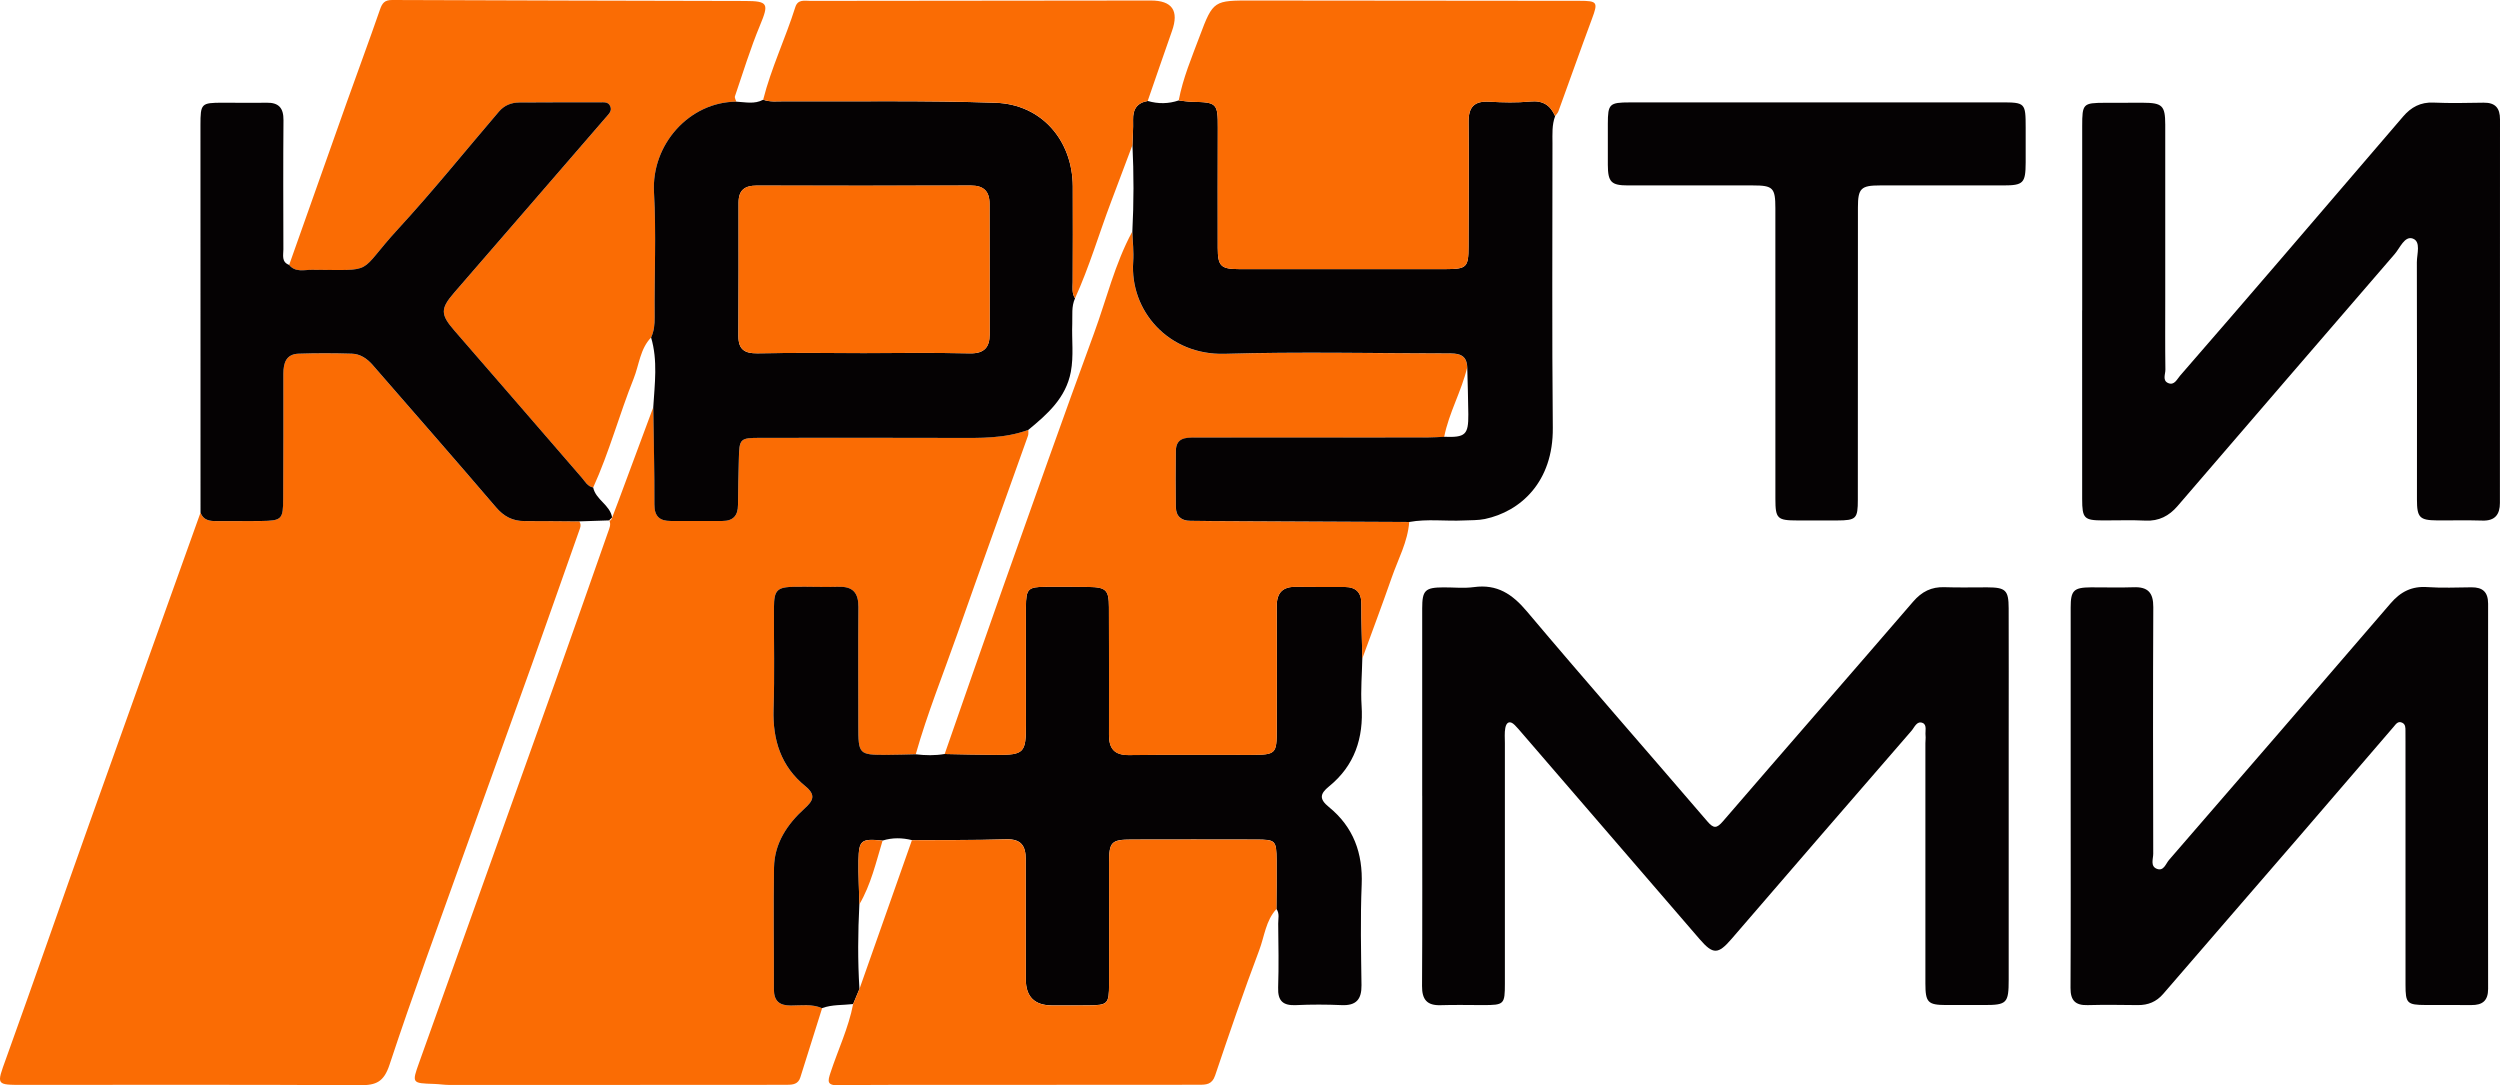 <?xml version="1.0" encoding="UTF-8"?> <svg xmlns="http://www.w3.org/2000/svg" width="820" height="356" viewBox="0 0 820 356" fill="none"><g clip-path="url(#clip0_365_358)"><path d="M189.99 171.01C190.52 171.74 190.53 172.47 190.22 173.34C184.97 188.16 179.79 203.02 174.5 217.83C167.05 238.69 159.48 259.52 152.02 280.38C143.83 303.29 135.4 326.12 127.77 349.22C125.9 354.88 123.38 355.98 118.05 355.95C81.27 355.74 44.48 355.83 7.69 355.84C-1.45 355.84 -1.16 355.95 1.98 347.23C11.18 321.67 20.08 296.01 29.19 270.42C41.33 236.32 53.57 202.26 65.76 168.17C66.7 170.65 68.75 170.95 71.04 170.93C75.86 170.89 80.68 170.97 85.5 170.9C92.46 170.79 92.85 170.4 92.88 163.48C92.93 149.85 92.98 136.23 92.94 122.6C92.94 119.01 93.86 116.15 97.96 116.02C103.77 115.83 109.59 115.85 115.4 116.02C118.15 116.1 120.4 117.63 122.22 119.72C135.71 135.25 149.28 150.71 162.64 166.35C165.25 169.41 168.13 170.93 172.04 170.92C178.02 170.9 184 170.98 189.99 171.02V171.01Z" fill="#FA6C04"></path><path d="M269.65 330.69C267.27 338.25 264.88 345.81 262.51 353.38C261.82 355.6 260.08 355.81 258.17 355.81C253.85 355.81 249.52 355.83 245.2 355.84C212.59 355.85 179.99 355.87 147.38 355.86C145.73 355.86 144.08 355.58 142.42 355.53C135.08 355.3 135.05 355.31 137.5 348.47C152.43 306.71 167.38 264.96 182.29 223.19C188.07 206.98 193.74 190.73 199.45 174.5C199.88 173.28 200.48 172.05 199.86 170.7L199.74 170.73C200.63 170.88 200.53 170.04 200.85 169.63L200.78 169.78C201.47 167.95 202.18 166.12 202.86 164.29C206.67 154.05 210.47 143.8 214.28 133.56C214.43 144.19 214.7 154.82 214.65 165.44C214.63 169.38 216.38 170.87 220 170.87C225.65 170.87 231.31 170.87 236.96 170.87C240.47 170.87 242.07 169.12 242.07 165.61C242.07 160.63 242.24 155.65 242.35 150.67C242.5 143.85 242.68 143.62 249.4 143.61C270.68 143.58 291.97 143.56 313.25 143.63C321.38 143.66 329.5 143.88 337.3 140.98C337.27 141.62 337.39 142.32 337.19 142.9C329.45 164.64 321.6 186.35 313.94 208.12C309.34 221.19 304.14 234.06 300.36 247.42C297.21 247.49 294.05 247.61 290.9 247.61C281.68 247.61 281.54 247.45 281.53 238.01C281.53 225.04 281.45 212.07 281.56 199.1C281.6 194.51 279.79 192.32 275.05 192.48C270.23 192.64 265.41 192.41 260.58 192.48C254.86 192.57 253.88 193.56 253.86 199.23C253.81 210.37 254.08 221.52 253.73 232.65C253.41 242.75 256.18 251.4 264.12 257.85C267.68 260.74 266.79 262.58 263.9 265.2C258.2 270.36 254.01 276.6 253.88 284.56C253.66 297.86 253.88 311.17 253.84 324.47C253.83 328.29 255.59 329.83 259.32 329.83C262.77 329.83 266.31 329.24 269.65 330.7V330.69Z" fill="#FA6C04"></path><path d="M269.65 330.69C266.31 329.23 262.77 329.82 259.32 329.82C255.59 329.82 253.83 328.27 253.84 324.46C253.89 311.16 253.66 297.85 253.88 284.55C254.01 276.59 258.2 270.35 263.9 265.19C266.79 262.58 267.68 260.74 264.12 257.84C256.18 251.39 253.41 242.74 253.73 232.64C254.09 221.51 253.81 210.36 253.86 199.22C253.89 193.56 254.86 192.56 260.58 192.47C265.4 192.39 270.23 192.62 275.05 192.47C279.79 192.31 281.59 194.5 281.56 199.09C281.45 212.06 281.53 225.03 281.53 238C281.53 247.44 281.68 247.61 290.9 247.6C294.05 247.6 297.21 247.47 300.36 247.41C303.53 247.79 306.7 247.85 309.85 247.31C315.5 247.41 321.15 247.57 326.8 247.59C335.92 247.63 336.54 246.92 336.51 237.6C336.47 224.79 336.46 211.98 336.51 199.17C336.53 193.11 337.17 192.49 343.03 192.46C347.69 192.43 352.35 192.44 357.01 192.51C362.8 192.6 363.72 193.49 363.73 199.15C363.77 213.13 363.78 227.1 363.75 241.08C363.75 245.56 365.54 247.72 370.34 247.66C383.65 247.48 396.96 247.63 410.27 247.59C418.54 247.57 418.77 247.31 418.78 239.23C418.8 225.75 418.85 212.28 418.78 198.8C418.76 194.38 420.75 192.4 425.12 192.47C430.44 192.56 435.77 192.47 441.09 192.52C444.71 192.55 446.55 194.24 446.53 198.06C446.51 204.04 446.72 210.02 446.84 215.99C446.74 221.14 446.27 226.31 446.6 231.43C447.29 242.07 444.33 251.11 435.92 257.94C432.94 260.36 432.63 262.07 435.87 264.7C443.9 271.22 447.06 279.82 446.63 290.2C446.18 301.16 446.43 312.16 446.57 323.14C446.63 327.77 444.85 329.89 440.07 329.68C435.09 329.46 430.08 329.45 425.1 329.68C420.82 329.88 419.08 328.32 419.23 323.92C419.47 316.94 419.32 309.94 419.25 302.96C419.23 301.34 419.76 299.62 418.67 298.12C418.7 292.81 418.79 287.5 418.73 282.19C418.65 275.63 418.42 275.38 412.01 275.36C398.38 275.31 384.75 275.34 371.12 275.36C364.54 275.37 363.78 276.16 363.77 282.93C363.76 296.23 363.8 309.52 363.77 322.82C363.75 329.31 363.35 329.68 357.07 329.75C353.08 329.8 349.09 329.78 345.1 329.77C339.346 329.763 336.47 326.92 336.47 321.24C336.46 308.11 336.4 294.98 336.44 281.85C336.45 277.42 334.94 275.13 330 275.28C319.71 275.6 309.41 275.49 299.11 275.56C295.89 274.76 292.67 274.71 289.48 275.71C282.48 274.99 281.69 275.55 281.59 282.17C281.52 286.98 281.77 291.79 281.87 296.6C281.4 305.86 281.31 315.11 281.9 324.37C281.21 326.02 280.52 327.67 279.83 329.33C276.43 329.73 272.94 329.45 269.65 330.66V330.69Z" fill="#050203"></path><path d="M466.48 260.99C466.48 240.52 466.48 220.04 466.48 199.57C466.48 193.61 467.42 192.69 473.46 192.66C476.79 192.64 480.17 193.02 483.44 192.57C491.05 191.53 496.02 194.84 500.83 200.55C520.33 223.68 540.3 246.42 559.99 269.39C562.09 271.84 563.07 271.77 565.15 269.36C585.88 245.31 606.78 221.4 627.5 197.35C630.35 194.04 633.53 192.44 637.85 192.6C642.5 192.77 647.17 192.63 651.83 192.65C657.84 192.68 658.82 193.56 658.84 199.48C658.89 213.3 658.85 227.11 658.85 240.93C658.85 267.73 658.85 294.53 658.85 321.33C658.85 329.04 658.26 329.65 650.78 329.65C646.62 329.65 642.46 329.65 638.3 329.65C632.36 329.62 631.54 328.8 631.53 322.64C631.51 296.34 631.52 270.04 631.53 243.74C631.53 242.91 631.67 242.07 631.58 241.25C631.42 239.82 632.11 237.77 630.66 237.14C628.73 236.3 627.96 238.56 626.97 239.7C607.26 262.42 587.58 285.17 567.95 307.96C563.55 313.07 561.9 313.16 557.47 308.03C538.04 285.5 518.61 262.96 499.18 240.43C498.42 239.55 497.67 238.65 496.85 237.83C495.27 236.24 494.1 236.83 493.74 238.76C493.44 240.37 493.6 242.08 493.6 243.74C493.6 270.04 493.6 296.34 493.6 322.64C493.6 329.43 493.35 329.66 486.54 329.67C481.88 329.67 477.21 329.55 472.56 329.7C468.07 329.85 466.4 327.87 466.43 323.42C466.56 302.61 466.49 281.81 466.49 261L466.48 260.99Z" fill="#050203"></path><path d="M446.83 216.01C446.72 210.03 446.5 204.05 446.52 198.08C446.54 194.27 444.7 192.57 441.08 192.54C435.76 192.5 430.43 192.58 425.11 192.49C420.74 192.42 418.74 194.39 418.77 198.82C418.85 212.3 418.79 225.77 418.77 239.25C418.77 247.32 418.53 247.58 410.26 247.61C396.95 247.65 383.64 247.5 370.33 247.68C365.53 247.74 363.73 245.58 363.74 241.1C363.77 227.12 363.76 213.15 363.72 199.17C363.7 193.5 362.79 192.61 357 192.53C352.34 192.46 347.68 192.45 343.02 192.48C337.16 192.52 336.53 193.13 336.5 199.19C336.46 212 336.47 224.81 336.5 237.62C336.53 246.93 335.91 247.65 326.79 247.61C321.14 247.59 315.49 247.43 309.85 247.33C316.18 229.23 322.43 211.1 328.84 193.03C338.77 165.07 348.64 137.08 358.87 109.23C362.95 98.11 365.69 86.47 371.39 75.96C371.5 79.27 371.9 82.6 371.67 85.89C370.54 102.01 383.34 116.63 401.75 116.08C426.01 115.35 450.31 115.93 474.59 115.92C477.89 115.92 481.08 115.97 481.24 120.49C479.4 128.31 475.24 135.37 473.69 143.3C471.87 143.38 470.04 143.52 468.22 143.52C442.8 143.55 417.37 143.57 391.95 143.54C388.74 143.54 385.73 143.66 385.67 147.9C385.58 154.05 385.59 160.19 385.67 166.34C385.71 169.36 387.44 170.83 390.45 170.85C392.78 170.85 395.1 170.91 397.43 170.93C419.03 171.03 440.62 171.13 462.22 171.24C461.73 177.74 458.58 183.4 456.5 189.39C453.39 198.31 450.06 207.16 446.82 216.04L446.83 216.01Z" fill="#FA6C04"></path><path d="M94.84 86.91C101.14 69.13 107.41 51.34 113.74 33.56C117.34 23.45 121.08 13.4 124.59 3.26C125.33 1.09 126.06 -0.01 128.63 6.75712e-05C167.2 0.17 205.78 0.22 244.35 0.32C252 0.34 252.24 1.19 249.28 8.31C246.12 15.9 243.72 23.8 241.06 31.59C240.9 32.07 241.34 32.76 241.51 33.35C226.11 33.43 213.64 47.39 214.51 63.07C215.27 76.67 214.59 90.36 214.72 104C214.74 106.36 214.55 108.55 213.57 110.68C209.94 114.44 209.65 119.65 207.84 124.18C203.12 135.97 199.84 148.32 194.56 159.91C192.72 159.58 191.94 157.97 190.88 156.75C176.96 140.7 163.1 124.59 149.15 108.57C144.42 103.14 144.38 101.29 149.04 95.92C165.67 76.76 182.24 57.55 198.84 38.38C199.72 37.36 200.78 36.42 200.19 34.91C199.56 33.3 197.99 33.58 196.74 33.58C187.93 33.55 179.11 33.6 170.3 33.63C167.67 33.64 165.38 34.6 163.67 36.59C152.65 49.43 142.04 62.64 130.6 75.09C116.79 90.1 123.73 88.56 102.27 88.51C99.74 88.51 96.89 89.42 94.84 86.92V86.91Z" fill="#FA6C04"></path><path d="M213.57 110.67C214.55 108.55 214.74 106.36 214.72 104C214.6 90.35 215.27 76.67 214.51 63.07C213.63 47.39 226.11 33.43 241.51 33.35C244.47 33.49 247.48 34.26 250.32 32.71C252.57 33.54 254.92 33.22 257.23 33.23C280.35 33.34 303.49 32.93 326.58 33.72C341.63 34.23 351.76 46.01 351.87 61.09C351.95 71.57 351.86 82.05 351.85 92.53C351.85 94.34 351.51 96.2 352.61 97.86C351.38 100.52 351.81 103.37 351.7 106.16C351.5 111.43 352.22 116.73 351.23 121.97C349.62 130.52 343.56 135.84 337.29 141C329.49 143.89 321.37 143.67 313.24 143.64C291.96 143.57 270.67 143.59 249.39 143.62C242.67 143.62 242.49 143.86 242.34 150.68C242.23 155.66 242.07 160.64 242.06 165.62C242.06 169.13 240.46 170.88 236.95 170.88C231.3 170.88 225.64 170.88 219.99 170.88C216.37 170.88 214.62 169.38 214.64 165.45C214.69 154.82 214.41 144.2 214.27 133.57C214.74 125.92 215.79 118.26 213.56 110.7L213.57 110.67ZM283.3 115.82C294.93 115.82 306.57 115.67 318.2 115.9C322.8 115.99 324.6 113.9 324.61 109.73C324.63 95.44 324.58 81.15 324.57 66.85C324.57 62.75 322.66 60.85 318.45 60.86C295.01 60.93 271.58 60.93 248.14 60.88C244.26 60.88 242.25 62.38 242.25 66.41C242.27 81.03 242.26 95.66 242.2 110.28C242.18 114.57 244.2 115.96 248.39 115.89C260.02 115.68 271.66 115.82 283.29 115.82H283.3Z" fill="#050203"></path><path d="M682.96 101.81C682.96 81.67 682.96 61.54 682.96 41.4C682.96 34 683.22 33.75 690.4 33.72C694.56 33.7 698.72 33.68 702.88 33.7C709.23 33.72 710.19 34.63 710.2 40.86C710.22 60 710.2 79.13 710.2 98.27C710.2 105.92 710.14 113.58 710.25 121.23C710.27 122.72 709.18 124.82 711.19 125.66C713.2 126.5 714.07 124.36 715.06 123.23C726.08 110.57 737.04 97.85 747.98 85.13C761.41 69.51 774.82 53.86 788.23 38.21C790.85 35.15 793.95 33.46 798.18 33.65C803.66 33.9 809.16 33.76 814.65 33.68C818.45 33.63 820 35.43 820 39.16C819.96 81.1 819.99 123.03 819.97 164.97C819.97 168.68 818.41 170.88 814.27 170.75C809.28 170.59 804.29 170.74 799.29 170.69C793.64 170.64 792.76 169.72 792.76 163.87C792.76 137.91 792.81 111.95 792.73 85.99C792.73 83.3 794.14 79.24 791.39 78.25C788.72 77.29 787.2 81.32 785.46 83.33C761.65 110.86 737.95 138.47 714.19 166.04C711.46 169.2 708.12 170.98 703.72 170.76C699.07 170.53 694.4 170.72 689.74 170.7C683.6 170.67 682.96 170.06 682.95 163.71C682.93 143.07 682.95 122.44 682.94 101.8L682.96 101.81Z" fill="#050203"></path><path d="M679.18 261.15C679.18 240.51 679.18 219.87 679.18 199.24C679.18 193.66 680.17 192.69 685.84 192.65C690.5 192.62 695.17 192.79 699.82 192.62C704.51 192.44 706.31 194.4 706.28 199.13C706.15 226.09 706.2 253.06 706.26 280.02C706.26 281.72 705.24 284.09 707.41 284.96C709.7 285.88 710.35 283.32 711.45 282.05C735.71 254.04 759.97 226.02 784.11 197.91C787.42 194.06 791.09 192.21 796.2 192.57C801 192.91 805.85 192.68 810.67 192.64C814.33 192.62 816.1 194.18 816.1 198.04C816.05 240.15 816.05 282.26 816.1 324.36C816.1 328.26 814.22 329.7 810.59 329.66C805.6 329.61 800.6 329.67 795.61 329.64C789.54 329.61 789.01 329.1 789.01 323.07C789 296.44 789.01 269.81 789 243.18C789 242.02 789 240.85 788.99 239.69C788.99 238.68 789.01 237.6 787.96 237.07C786.54 236.35 785.83 237.55 785.11 238.39C774.8 250.35 764.54 262.35 754.22 274.3C739.34 291.54 724.4 308.74 709.54 325.99C707.3 328.59 704.58 329.7 701.22 329.67C695.73 329.61 690.23 329.53 684.74 329.68C680.7 329.79 679.11 328.14 679.13 324.06C679.24 303.09 679.18 282.12 679.18 261.15Z" fill="#050203"></path><path d="M462.24 171.21C440.64 171.11 419.05 171.01 397.45 170.9C395.12 170.89 392.8 170.83 390.47 170.82C387.46 170.81 385.72 169.34 385.69 166.31C385.61 160.16 385.61 154.02 385.69 147.87C385.75 143.62 388.76 143.5 391.97 143.51C417.39 143.54 442.82 143.51 468.24 143.49C470.06 143.49 471.89 143.34 473.71 143.27C480.64 143.53 481.66 142.62 481.61 135.91C481.57 130.76 481.38 125.61 481.26 120.46C481.1 115.94 477.9 115.89 474.61 115.89C450.33 115.89 426.03 115.32 401.77 116.05C383.35 116.6 370.56 101.98 371.69 85.86C371.92 82.57 371.52 79.24 371.41 75.93C371.9 66.48 371.9 57.04 371.45 47.59C371.53 44.83 371.74 42.06 371.66 39.3C371.56 35.83 372.97 33.71 376.47 33.12C379.87 34.11 383.26 34.08 386.62 32.94C388.1 33.1 389.57 33.38 391.05 33.4C399.14 33.54 399.46 33.86 399.44 41.92C399.41 55.05 399.39 68.18 399.42 81.31C399.43 87.29 400.43 88.26 406.44 88.27C429.04 88.29 451.65 88.3 474.25 88.27C481.1 88.27 481.67 87.62 481.68 80.88C481.7 67.25 481.84 53.62 481.7 40C481.65 35.08 483.57 33.07 488.5 33.36C492.97 33.62 497.5 33.73 501.95 33.3C506.1 32.9 508.53 34.53 510.08 38.1C509 40.98 509.21 44 509.21 46.98C509.21 78.08 509.02 109.18 509.32 140.28C509.5 158.14 498.65 167.78 487.06 170.23C484.81 170.7 482.44 170.6 480.13 170.71C474.17 171.01 468.18 170.13 462.24 171.21Z" fill="#050203"></path><path d="M94.84 86.91C96.89 89.41 99.75 88.49 102.27 88.5C123.73 88.55 116.79 90.09 130.6 75.08C142.05 62.64 152.66 49.43 163.67 36.58C165.38 34.59 167.66 33.63 170.3 33.62C179.11 33.58 187.93 33.54 196.74 33.57C197.99 33.57 199.55 33.29 200.19 34.9C200.78 36.41 199.72 37.35 198.84 38.37C182.24 57.55 165.67 76.76 149.04 95.91C144.38 101.28 144.42 103.13 149.15 108.56C163.11 124.58 176.96 140.68 190.88 156.74C191.94 157.96 192.71 159.57 194.56 159.9C195.41 163.96 200.12 165.59 200.78 169.77L200.85 169.62C200.48 169.99 200.11 170.35 199.74 170.72L199.86 170.69C196.58 170.8 193.29 170.9 190 171.01C184.01 170.97 178.03 170.9 172.05 170.91C168.14 170.92 165.26 169.4 162.65 166.34C149.29 150.7 135.72 135.24 122.23 119.71C120.41 117.62 118.17 116.09 115.41 116.01C109.6 115.83 103.78 115.81 97.97 116.01C93.87 116.14 92.95 119 92.95 122.59C92.98 136.22 92.95 149.84 92.89 163.47C92.86 170.4 92.48 170.79 85.51 170.89C80.69 170.96 75.87 170.88 71.05 170.92C68.76 170.94 66.71 170.64 65.77 168.16C65.77 125.79 65.74 83.42 65.75 41.04C65.75 33.93 66.01 33.71 72.98 33.69C77.8 33.68 82.62 33.78 87.44 33.69C91.45 33.62 93.02 35.43 92.98 39.43C92.86 53.55 92.92 67.68 92.95 81.8C92.95 83.69 92.26 85.93 94.84 86.9V86.91Z" fill="#050203"></path><path d="M510.08 38.1C508.53 34.53 506.09 32.9 501.95 33.3C497.5 33.73 492.97 33.62 488.5 33.36C483.57 33.07 481.65 35.07 481.7 40C481.84 53.63 481.7 67.26 481.68 80.88C481.68 87.61 481.1 88.26 474.25 88.27C451.65 88.3 429.04 88.3 406.44 88.27C400.43 88.27 399.43 87.29 399.42 81.31C399.39 68.18 399.42 55.05 399.44 41.92C399.46 33.86 399.14 33.54 391.05 33.4C389.57 33.37 388.1 33.1 386.62 32.94C388 25.62 390.92 18.76 393.5 11.86C397.91 0.06 398.19 0.16 410.8 0.17C446.57 0.2 482.35 0.23 518.12 0.27C523.98 0.27 524.19 0.74 522.17 6.16C518.42 16.25 514.84 26.4 511.16 36.51C510.95 37.09 510.44 37.57 510.07 38.1H510.08Z" fill="#FA6C04"></path><path d="M299.11 275.6C309.41 275.53 319.71 275.63 330 275.32C334.94 275.17 336.45 277.46 336.44 281.89C336.4 295.02 336.46 308.15 336.47 321.28C336.47 326.953 339.347 329.797 345.1 329.81C349.09 329.81 353.08 329.83 357.07 329.79C363.35 329.72 363.75 329.34 363.77 322.86C363.81 309.56 363.77 296.27 363.77 282.97C363.77 276.2 364.54 275.41 371.12 275.4C384.75 275.38 398.38 275.35 412.01 275.4C418.42 275.42 418.65 275.67 418.73 282.23C418.79 287.54 418.7 292.85 418.67 298.16C415.15 301.97 414.74 307.14 413.02 311.68C407.89 325.26 403.2 339 398.56 352.76C397.54 355.78 395.58 355.8 393.17 355.8C368.25 355.8 343.34 355.82 318.42 355.84C303.97 355.85 289.51 355.75 275.07 355.99C271.14 356.05 271.49 354.61 272.4 351.85C274.86 344.35 278.31 337.18 279.82 329.37C280.51 327.72 281.2 326.07 281.89 324.41C287.63 308.14 293.36 291.87 299.1 275.61L299.11 275.6Z" fill="#FA6C04"></path><path d="M596.01 33.58C616.14 33.58 636.28 33.56 656.41 33.58C664.27 33.58 664.41 33.77 664.42 41.8C664.42 45.63 664.42 49.45 664.42 53.28C664.39 60.08 663.69 60.81 657.07 60.82C643.59 60.84 630.11 60.82 616.63 60.82C610.4 60.82 609.4 61.78 609.4 68.02C609.38 99.97 609.39 131.92 609.37 163.87C609.37 170.17 608.84 170.68 602.54 170.71C598.21 170.73 593.89 170.72 589.56 170.71C582.94 170.7 582.34 170.13 582.33 163.66C582.32 131.88 582.33 100.09 582.32 68.31C582.32 61.59 581.56 60.82 574.95 60.82C561.31 60.82 547.66 60.83 534.02 60.82C528.46 60.82 527.4 59.71 527.37 54.08C527.35 49.59 527.37 45.09 527.37 40.6C527.39 34.09 527.86 33.6 534.6 33.59C555.07 33.56 575.53 33.59 596 33.58H596.01Z" fill="#050203"></path><path d="M376.46 33.12C372.96 33.71 371.56 35.83 371.65 39.3C371.73 42.06 371.52 44.83 371.44 47.59C369.12 53.76 366.8 59.94 364.47 66.1C360.47 76.66 357.31 87.53 352.61 97.84C351.51 96.19 351.85 94.32 351.85 92.51C351.85 82.03 351.94 71.55 351.87 61.07C351.76 45.99 341.64 34.21 326.58 33.7C303.48 32.91 280.35 33.32 257.23 33.21C254.92 33.2 252.57 33.53 250.32 32.69C252.97 22.27 257.64 12.56 260.86 2.34C261.71 -0.34 263.94 0.3 265.84 0.29C303.05 0.24 340.27 0.2 377.48 0.17C384.474 0.17 386.78 3.513 384.4 10.2C381.71 17.82 379.1 25.47 376.45 33.1L376.46 33.12Z" fill="#FA6C04"></path><path d="M289.48 275.74C287.33 282.84 285.68 290.13 281.87 296.63C281.76 291.82 281.51 287.01 281.59 282.2C281.69 275.58 282.48 275.02 289.48 275.74Z" fill="#FA6C04"></path><path d="M283.3 115.81C271.67 115.81 260.03 115.67 248.4 115.88C244.21 115.95 242.19 114.56 242.21 110.27C242.27 95.65 242.28 81.02 242.26 66.4C242.26 62.37 244.26 60.86 248.15 60.87C271.59 60.92 295.02 60.92 318.46 60.85C322.67 60.84 324.58 62.74 324.58 66.84C324.59 81.13 324.64 95.42 324.62 109.72C324.62 113.89 322.82 115.98 318.21 115.89C306.58 115.66 294.94 115.81 283.31 115.81H283.3Z" fill="#FA6C04"></path></g><defs><clipPath id="clip0_365_358"><rect width="820.01" height="355.98" fill="white"></rect></clipPath></defs></svg> 